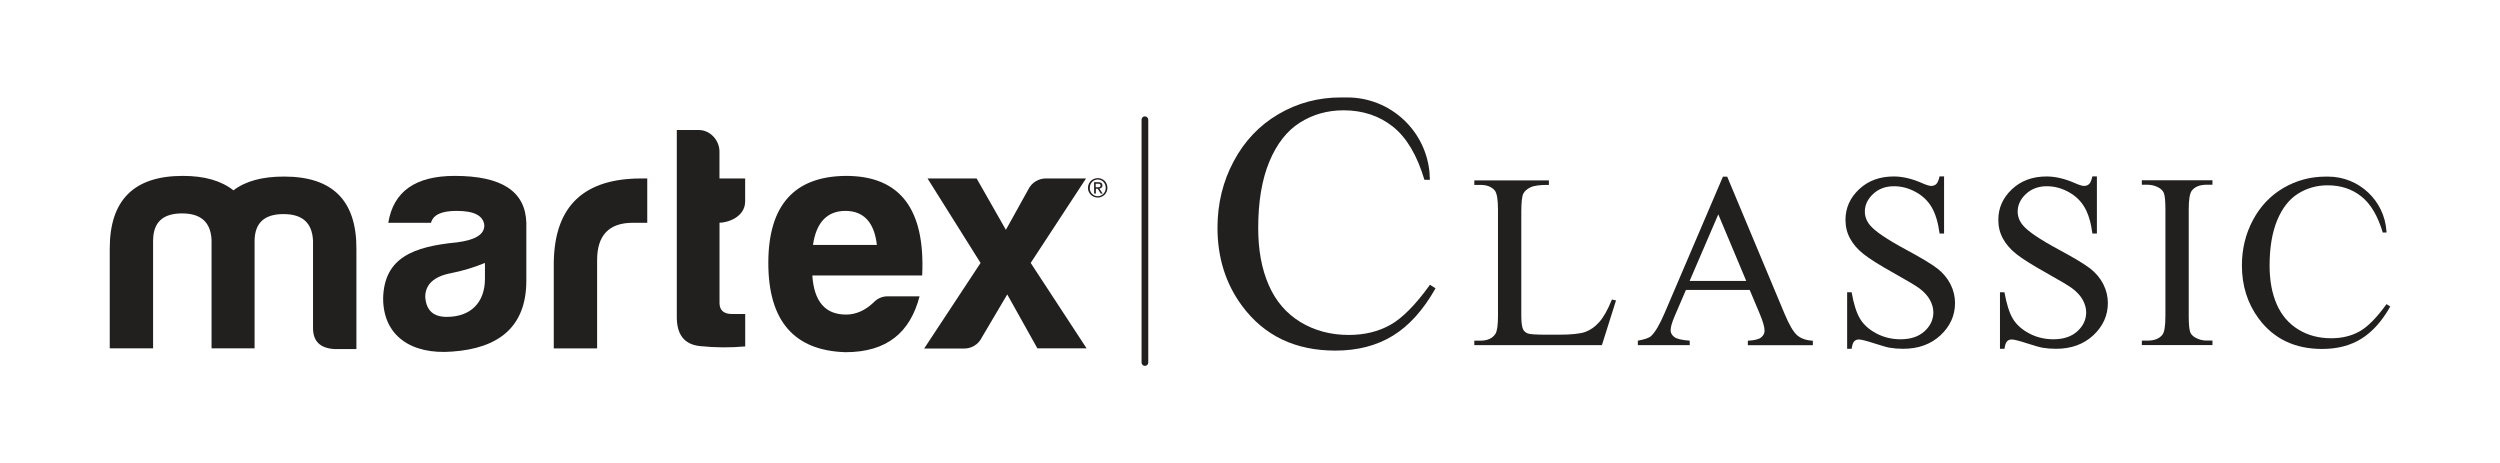 <svg viewBox="0 0 485.67 90" version="1.1" xmlns="http://www.w3.org/2000/svg" id="Layer_1">
  
  <defs>
    <style>
      .st0 {
        fill: #221f1f;
      }
    </style>
  </defs>
  <g id="Martex_Classic">
    <g>
      <g id="Artwork_30">
        <g>
          <g>
            <g>
              <g>
                <path d="M29.74,46.58v21.09h-8.42v-19.4c0-9.42,4.73-14.1,14.18-14.1,4.24,0,7.49.94,9.85,2.81,2.36-1.81,5.61-2.68,9.85-2.68,9.42,0,14.1,4.68,14.04,14.1v19.41h-4.31c-2.76-.19-4.12-1.5-4.12-4.12v-16.98c-.19-3.43-2.06-5.12-5.74-5.12s-5.55,1.69-5.61,5.12v20.96h-8.36v-21.09c-.19-3.43-2.06-5.12-5.74-5.12s-5.55,1.69-5.61,5.12Z" class="st0"></path>
                <path d="M83.73,43.28h-8.3c1-6.11,5.3-9.11,12.91-9.11,9.11,0,13.73,2.99,13.91,9.11v11.23c0,9.11-5.49,13.16-14.41,13.79-7.92.63-13.41-3.05-13.41-10.35.19-7.93,5.93-10.05,14.29-10.86,3.55-.44,5.37-1.5,5.37-3.31-.19-1.87-1.93-2.81-5.37-2.81-2.94,0-4.55.74-4.99,2.3ZM94.21,54.14v-3.06c-2.14.88-4.35,1.54-6.61,1.99-3.3.63-4.99,2.19-4.99,4.62.19,2.62,1.58,3.87,4.18,3.87,4.62,0,7.42-2.75,7.42-7.42h0Z" class="st0"></path>
                <path d="M107.59,50.64c.25-10.67,5.91-15.97,16.97-15.97h1.18v8.61h-2.81c-4.62,0-6.93,2.43-6.93,7.24v17.16h-8.42v-17.03Z" class="st0"></path>
                <path d="M139.78,43.28v15.6c0,1.37.81,2.12,2.43,2.12h2.56v6.3c-2.91.26-5.83.24-8.74-.06-3.12-.31-4.62-2.25-4.55-5.91V25.26h4.3c2.18,0,3.99,1.99,3.99,4.18v5.23h4.99v4.44c0,3.11-3.49,4.16-4.99,4.16Z" class="st0"></path>
                <path d="M164.23,68.42c-9.98-.31-14.97-6.11-14.97-17.33s5.05-16.85,15.1-16.92c10.48,0,15.41,6.43,14.79,19.34h-21.34c.33,5.05,2.49,7.6,6.55,7.6,1.93,0,3.74-.81,5.36-2.36.72-.78,1.75-1.22,2.81-1.18h6.11c-1.81,6.98-6.3,10.85-14.41,10.85ZM157.93,47.58h12.42c-.5-4.37-2.56-6.61-6.11-6.61s-5.68,2.25-6.3,6.61Z" class="st0"></path>
              </g>
              <path d="M195.68,57.19l-4.92,8.33c-.65,1.39-2.08,2.26-3.62,2.19h-7.61l10.96-16.63-10.3-16.41h9.54l5.68,9.98,4.33-7.8c.65-1.39,2.08-2.25,3.62-2.18h7.62l-10.75,16.41,10.86,16.59h-9.56l-5.86-10.48Z" class="st0"></path>
            </g>
            <path d="M211.36,36.5c0-.77.46-1.47,1.18-1.75.23-.1.48-.15.73-.15.25,0,.5.05.73.15.22.09.43.23.6.39.17.17.3.38.39.6.1.24.15.49.15.75,0,.51-.2,1-.56,1.35-.18.17-.38.3-.6.39-.23.1-.48.15-.73.15-.25,0-.5-.05-.73-.15-.46-.19-.82-.54-1.02-1-.1-.24-.15-.49-.15-.74ZM211.7,36.5c0,.22.04.44.12.64.15.38.45.69.82.85.39.17.83.17,1.22,0,.38-.17.67-.47.83-.85.16-.41.16-.87,0-1.28-.08-.19-.19-.37-.33-.52-.14-.14-.31-.26-.49-.34-.39-.17-.83-.17-1.22,0-.18.08-.35.19-.49.34-.14.15-.26.32-.33.52-.08.2-.11.42-.1.64h-.02ZM212.53,35.39h.84c.51,0,.79.21.79.63.02.17-.05.33-.17.44-.12.1-.26.16-.42.17l.64.98h-.36l-.6-.95h-.36v.95h-.33l-.02-2.21ZM212.87,36.38h.56c.07,0,.13-.02.19-.04.05-.02.1-.06.13-.11.04-.06.05-.14.05-.21,0-.06-.01-.13-.05-.18-.03-.05-.07-.08-.12-.11-.05-.03-.1-.04-.16-.04-.06,0-.12,0-.17,0h-.44v.69Z" class="st0"></path>
          </g>
          <path d="M222.42,22.61h0c.36,0,.65.29.65.65v47.17c0,.36-.29.65-.65.65h0c-.36,0-.65-.29-.65-.65V23.25c0-.36.29-.65.65-.65Z" class="st0"></path>
        </g>
      </g>
      <g>
        <path d="M277.72,33.91l.07,1.02h-1.07c-1.43-4.79-3.48-8.23-6.14-10.34-2.66-2.1-5.85-3.16-9.57-3.16-3.12,0-5.94.79-8.46,2.38-2.52,1.58-4.5,4.11-5.95,7.58-1.45,3.47-2.17,7.78-2.17,12.94,0,4.26.68,7.94,2.05,11.06,1.36,3.12,3.42,5.51,6.16,7.18,2.74,1.66,5.87,2.5,9.38,2.5,3.05,0,5.75-.65,8.08-1.96,2.34-1.31,4.9-3.9,7.7-7.79l1.08.69c-2.36,4.19-5.11,7.25-8.26,9.19-3.15,1.94-6.88,2.91-11.2,2.91-7.79,0-13.83-2.89-18.11-8.67-3.19-4.3-4.79-9.37-4.79-15.19,0-4.69,1.05-9.01,3.16-12.94,2.1-3.93,5-6.98,8.69-9.14,3.69-2.16,7.72-3.24,12.09-3.24h1.26c8.45,0,15.45,6.55,16.02,14.97Z" class="st0"></path>
        <path d="M313.16,58.19l.78.17-2.74,8.69h-24.79v-.87h1.2c1.35,0,2.32-.44,2.9-1.32.33-.5.5-1.67.5-3.49v-20.66c0-2-.22-3.25-.66-3.75-.61-.69-1.53-1.04-2.74-1.04h-1.2v-.87h14.49v.87c-1.7-.02-2.89.14-3.58.47-.68.33-1.15.75-1.4,1.25-.25.5-.38,1.71-.38,3.61v20.11c0,1.31.13,2.2.38,2.69.19.33.48.57.87.73.39.16,1.62.24,3.68.24h2.34c2.46,0,4.18-.18,5.17-.54s1.9-1,2.71-1.92c.82-.92,1.64-2.37,2.45-4.36Z" class="st0"></path>
        <path d="M339.91,56.33h-12.39l-2.17,5.05c-.54,1.24-.8,2.17-.8,2.79,0,.49.23.92.7,1.29.46.37,1.47.61,3.01.72v.87h-10.08v-.87c1.34-.24,2.2-.54,2.6-.92.8-.76,1.69-2.29,2.67-4.6l11.26-26.34h.83l11.14,26.63c.9,2.14,1.71,3.53,2.44,4.17s1.75,1,3.06,1.07v.87h-12.63v-.87c1.27-.06,2.14-.28,2.58-.64.45-.36.67-.8.67-1.32,0-.69-.32-1.79-.94-3.28l-1.94-4.6ZM339.24,54.58l-5.43-12.94-5.57,12.94h11Z" class="st0"></path>
        <path d="M377.67,34.3v11.07h-.87c-.28-2.12-.79-3.82-1.52-5.08-.73-1.26-1.77-2.26-3.13-3-1.35-.74-2.75-1.11-4.2-1.11-1.64,0-2.99.5-4.06,1.5-1.07,1-1.61,2.14-1.61,3.41,0,.98.34,1.86,1.01,2.67.98,1.18,3.3,2.75,6.96,4.72,2.99,1.61,5.03,2.84,6.13,3.69,1.09.86,1.94,1.87,2.53,3.03.59,1.16.89,2.38.89,3.66,0,2.42-.94,4.51-2.82,6.27-1.88,1.75-4.3,2.63-7.26,2.63-.93,0-1.8-.07-2.62-.21-.49-.08-1.5-.37-3.03-.86-1.53-.5-2.51-.74-2.92-.74s-.7.12-.93.35c-.23.24-.4.72-.51,1.46h-.87v-10.98h.87c.41,2.3.96,4.02,1.65,5.16.69,1.14,1.75,2.09,3.17,2.84s2.99,1.13,4.69,1.13c1.97,0,3.52-.52,4.66-1.56,1.14-1.04,1.71-2.27,1.71-3.68,0-.79-.22-1.58-.65-2.38-.43-.8-1.11-1.55-2.02-2.24-.61-.47-2.29-1.48-5.03-3.01-2.74-1.53-4.69-2.76-5.84-3.67-1.16-.91-2.03-1.92-2.63-3.02-.6-1.1-.9-2.31-.9-3.64,0-2.3.88-4.28,2.64-5.94,1.76-1.66,4.01-2.49,6.73-2.49,1.7,0,3.5.42,5.41,1.25.88.39,1.5.59,1.86.59.41,0,.74-.12,1-.37.26-.24.47-.74.63-1.48h.87Z" class="st0"></path>
        <path d="M407.36,34.3v11.07h-.87c-.28-2.12-.79-3.82-1.52-5.08-.73-1.26-1.77-2.26-3.13-3-1.35-.74-2.75-1.11-4.2-1.11-1.64,0-2.99.5-4.06,1.5-1.07,1-1.61,2.14-1.61,3.41,0,.98.34,1.86,1.01,2.67.98,1.18,3.3,2.75,6.96,4.72,2.99,1.61,5.03,2.84,6.13,3.69,1.09.86,1.94,1.87,2.53,3.03.59,1.16.89,2.38.89,3.66,0,2.42-.94,4.51-2.82,6.27-1.88,1.75-4.3,2.63-7.26,2.63-.93,0-1.8-.07-2.62-.21-.49-.08-1.5-.37-3.03-.86-1.53-.5-2.51-.74-2.92-.74s-.7.12-.93.35c-.23.24-.4.72-.51,1.46h-.87v-10.98h.87c.41,2.3.96,4.02,1.65,5.16.69,1.14,1.75,2.09,3.17,2.84s2.99,1.13,4.69,1.13c1.97,0,3.52-.52,4.66-1.56,1.14-1.04,1.71-2.27,1.71-3.68,0-.79-.22-1.58-.65-2.38-.43-.8-1.11-1.55-2.02-2.24-.61-.47-2.29-1.48-5.03-3.01-2.74-1.53-4.69-2.76-5.84-3.67-1.16-.91-2.03-1.92-2.63-3.02-.6-1.1-.9-2.31-.9-3.64,0-2.3.88-4.28,2.64-5.94,1.76-1.66,4.01-2.49,6.73-2.49,1.7,0,3.5.42,5.41,1.25.88.39,1.5.59,1.86.59.41,0,.74-.12,1-.37.26-.24.47-.74.63-1.48h.87Z" class="st0"></path>
        <path d="M429.81,66.17v.87h-13.72v-.87h1.13c1.32,0,2.28-.39,2.88-1.16.38-.5.57-1.72.57-3.64v-20.68c0-1.62-.1-2.69-.31-3.21-.16-.39-.48-.73-.97-1.02-.69-.38-1.42-.57-2.17-.57h-1.13v-.87h13.72v.87h-1.16c-1.31,0-2.26.39-2.86,1.16-.39.5-.59,1.72-.59,3.64v20.68c0,1.62.1,2.69.31,3.21.16.39.49.73.99,1.01.68.38,1.39.57,2.15.57h1.16Z" class="st0"></path>
        <path d="M463.61,44.89l.02.29h-.73c-.98-3.26-2.37-5.6-4.18-7.03-1.81-1.43-3.98-2.15-6.52-2.15-2.12,0-4.04.54-5.76,1.62-1.72,1.08-3.07,2.8-4.05,5.16-.98,2.36-1.48,5.3-1.48,8.81,0,2.9.46,5.41,1.39,7.53.93,2.12,2.33,3.75,4.19,4.89s3.99,1.7,6.39,1.7c2.08,0,3.91-.44,5.5-1.33,1.59-.89,3.34-2.66,5.24-5.3l.73.47c-1.61,2.85-3.48,4.93-5.62,6.26s-4.68,1.98-7.62,1.98c-5.3,0-9.41-1.97-12.32-5.9-2.17-2.93-3.26-6.37-3.26-10.34,0-3.19.72-6.13,2.15-8.81,1.43-2.68,3.4-4.75,5.91-6.22,2.51-1.47,5.25-2.21,8.23-2.21h.46c5.97,0,10.93,4.63,11.33,10.59Z" class="st0"></path>
      </g>
    </g>
  </g>
</svg>